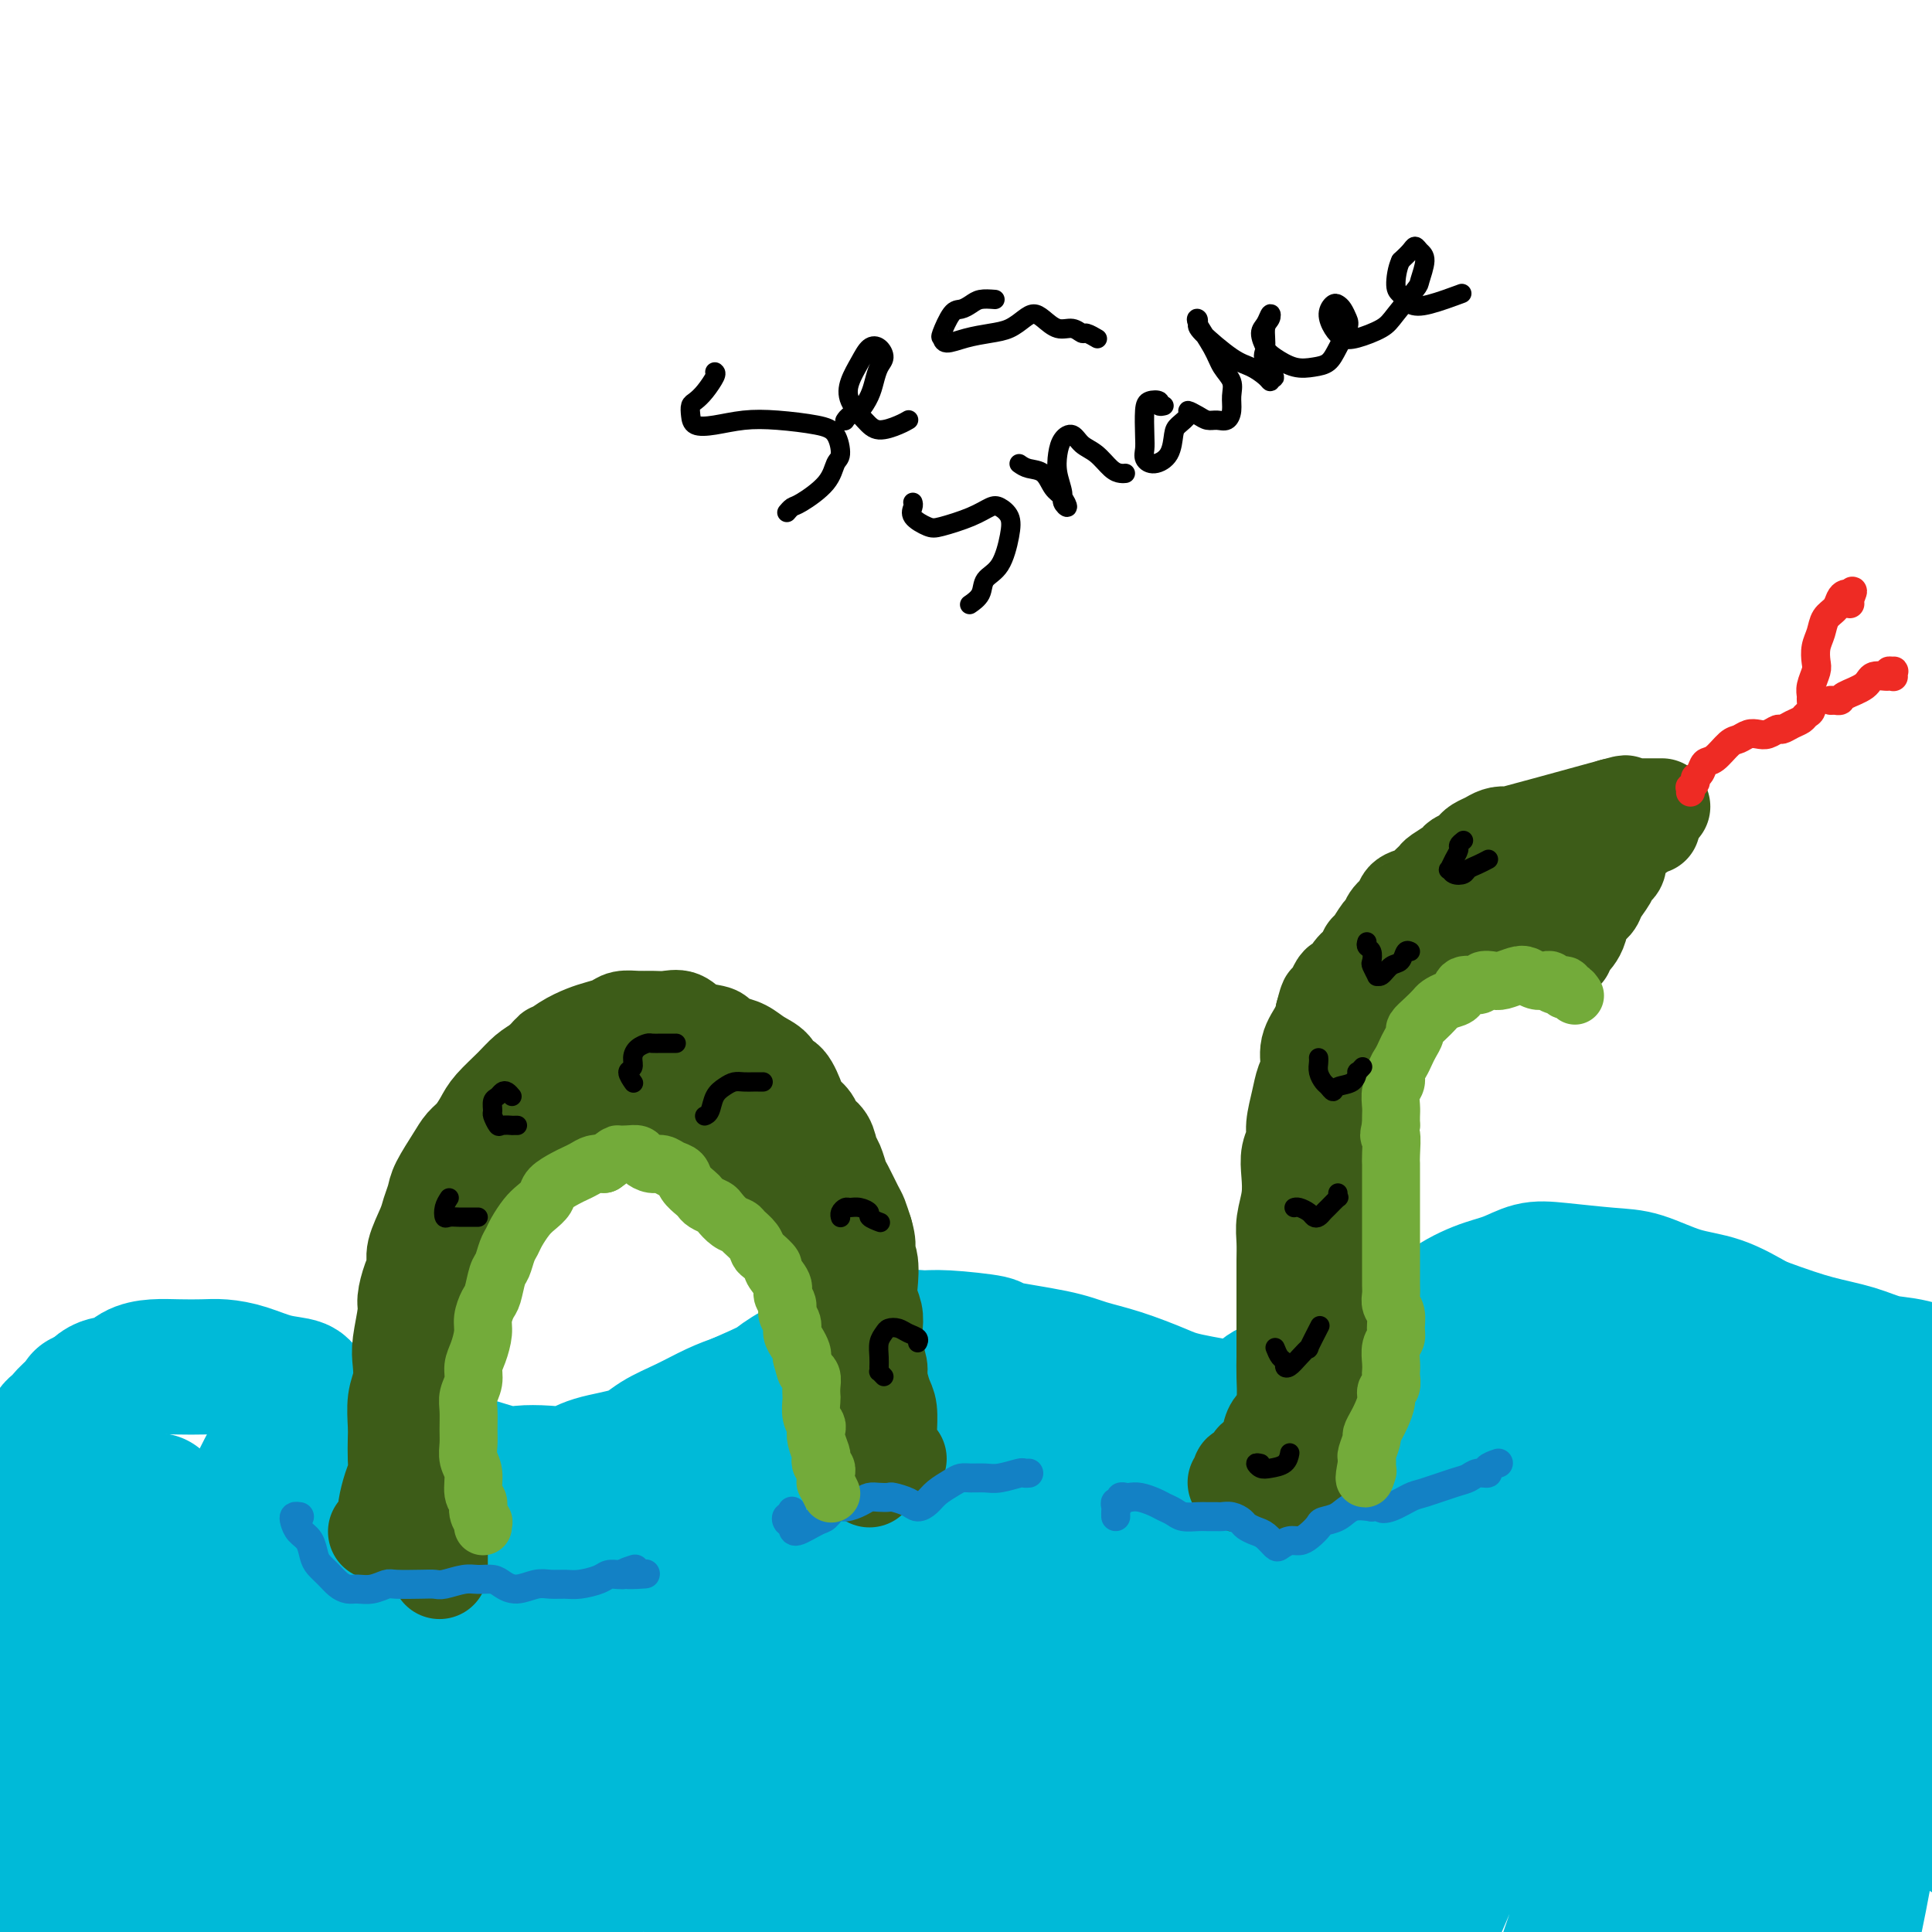 <svg viewBox='0 0 400 400' version='1.1' xmlns='http://www.w3.org/2000/svg' xmlns:xlink='http://www.w3.org/1999/xlink'><g fill='none' stroke='#00BAD8' stroke-width='28' stroke-linecap='round' stroke-linejoin='round'><path d='M11,297c-0.094,-0.326 -0.188,-0.652 0,-1c0.188,-0.348 0.657,-0.717 1,-1c0.343,-0.283 0.560,-0.481 1,-1c0.440,-0.519 1.103,-1.361 2,-2c0.897,-0.639 2.027,-1.075 3,-2c0.973,-0.925 1.788,-2.339 3,-3c1.212,-0.661 2.820,-0.569 4,-1c1.180,-0.431 1.931,-1.384 3,-2c1.069,-0.616 2.454,-0.895 4,-1c1.546,-0.105 3.251,-0.035 5,0c1.749,0.035 3.541,0.036 5,0c1.459,-0.036 2.586,-0.110 4,0c1.414,0.110 3.116,0.403 5,1c1.884,0.597 3.952,1.497 6,2c2.048,0.503 4.077,0.609 5,1c0.923,0.391 0.740,1.066 2,2c1.260,0.934 3.965,2.128 6,3c2.035,0.872 3.402,1.423 5,2c1.598,0.577 3.429,1.181 5,2c1.571,0.819 2.884,1.852 5,3c2.116,1.148 5.037,2.412 7,3c1.963,0.588 2.969,0.499 5,1c2.031,0.501 5.088,1.592 7,2c1.912,0.408 2.678,0.132 4,0c1.322,-0.132 3.198,-0.121 5,0c1.802,0.121 3.530,0.353 5,0c1.470,-0.353 2.682,-1.292 5,-2c2.318,-0.708 5.743,-1.187 8,-2c2.257,-0.813 3.347,-1.960 5,-3c1.653,-1.040 3.868,-1.972 6,-3c2.132,-1.028 4.181,-2.151 6,-3c1.819,-0.849 3.410,-1.425 5,-2'/><path d='M153,290c7.008,-3.071 7.028,-3.247 8,-4c0.972,-0.753 2.896,-2.082 5,-3c2.104,-0.918 4.388,-1.424 6,-2c1.612,-0.576 2.554,-1.223 5,-2c2.446,-0.777 6.397,-1.684 9,-2c2.603,-0.316 3.858,-0.040 5,0c1.142,0.040 2.172,-0.155 5,0c2.828,0.155 7.453,0.659 9,1c1.547,0.341 0.017,0.518 2,1c1.983,0.482 7.479,1.270 11,2c3.521,0.730 5.068,1.404 7,2c1.932,0.596 4.251,1.116 7,2c2.749,0.884 5.928,2.134 8,3c2.072,0.866 3.037,1.348 6,2c2.963,0.652 7.925,1.474 11,2c3.075,0.526 4.264,0.757 6,1c1.736,0.243 4.019,0.499 7,0c2.981,-0.499 6.661,-1.753 9,-3c2.339,-1.247 3.338,-2.488 5,-4c1.662,-1.512 3.987,-3.297 6,-5c2.013,-1.703 3.714,-3.325 5,-5c1.286,-1.675 2.159,-3.402 4,-5c1.841,-1.598 4.651,-3.066 7,-4c2.349,-0.934 4.235,-1.335 6,-2c1.765,-0.665 3.407,-1.594 5,-2c1.593,-0.406 3.137,-0.290 6,0c2.863,0.290 7.046,0.755 10,1c2.954,0.245 4.678,0.272 7,1c2.322,0.728 5.240,2.158 8,3c2.760,0.842 5.360,1.098 8,2c2.640,0.902 5.320,2.451 8,4'/><path d='M364,274c6.025,2.208 9.087,3.227 12,4c2.913,0.773 5.678,1.300 8,2c2.322,0.700 4.203,1.572 6,2c1.797,0.428 3.512,0.410 6,1c2.488,0.590 5.750,1.787 8,2c2.250,0.213 3.487,-0.559 5,-1c1.513,-0.441 3.301,-0.549 5,-1c1.699,-0.451 3.310,-1.243 5,-2c1.690,-0.757 3.461,-1.480 5,-2c1.539,-0.520 2.847,-0.837 4,-1c1.153,-0.163 2.151,-0.173 3,0c0.849,0.173 1.550,0.530 2,1c0.450,0.470 0.650,1.052 1,2c0.350,0.948 0.851,2.261 1,4c0.149,1.739 -0.053,3.904 0,6c0.053,2.096 0.360,4.125 0,7c-0.360,2.875 -1.387,6.597 -2,10c-0.613,3.403 -0.811,6.487 -2,12c-1.189,5.513 -3.370,13.454 -5,19c-1.630,5.546 -2.710,8.696 -4,12c-1.290,3.304 -2.791,6.762 -4,10c-1.209,3.238 -2.125,6.255 -3,9c-0.875,2.745 -1.708,5.219 -3,7c-1.292,1.781 -3.043,2.871 -4,3c-0.957,0.129 -1.119,-0.701 -2,-3c-0.881,-2.299 -2.481,-6.066 -4,-10c-1.519,-3.934 -2.957,-8.035 -4,-15c-1.043,-6.965 -1.692,-16.795 -2,-23c-0.308,-6.205 -0.275,-8.786 0,-11c0.275,-2.214 0.793,-4.061 1,-5c0.207,-0.939 0.104,-0.969 0,-1'/><path d='M397,312c-0.250,-4.347 -0.375,4.787 -1,12c-0.625,7.213 -1.751,12.505 -3,20c-1.249,7.495 -2.620,17.194 -4,26c-1.380,8.806 -2.769,16.718 -4,23c-1.231,6.282 -2.303,10.935 -3,14c-0.697,3.065 -1.020,4.542 -1,5c0.020,0.458 0.383,-0.105 1,-4c0.617,-3.895 1.490,-11.124 2,-15c0.510,-3.876 0.658,-4.401 1,-10c0.342,-5.599 0.877,-16.272 1,-25c0.123,-8.728 -0.168,-15.511 0,-26c0.168,-10.489 0.794,-24.684 1,-30c0.206,-5.316 -0.010,-1.754 0,-1c0.010,0.754 0.244,-1.300 -2,5c-2.244,6.300 -6.966,20.955 -10,30c-3.034,9.045 -4.381,12.480 -7,21c-2.619,8.520 -6.509,22.126 -9,30c-2.491,7.874 -3.582,10.015 -4,11c-0.418,0.985 -0.164,0.813 1,-1c1.164,-1.813 3.238,-5.268 5,-11c1.762,-5.732 3.214,-13.742 5,-22c1.786,-8.258 3.908,-16.765 5,-25c1.092,-8.235 1.154,-16.198 2,-25c0.846,-8.802 2.477,-18.444 3,-23c0.523,-4.556 -0.060,-4.028 -1,-3c-0.940,1.028 -2.237,2.555 -4,6c-1.763,3.445 -3.992,8.807 -8,19c-4.008,10.193 -9.796,25.217 -15,39c-5.204,13.783 -9.824,26.326 -13,34c-3.176,7.674 -4.907,10.478 -6,12c-1.093,1.522 -1.546,1.761 -2,2'/><path d='M327,400c-7.127,16.241 -0.943,0.843 2,-9c2.943,-9.843 2.645,-14.130 3,-20c0.355,-5.870 1.362,-13.323 3,-25c1.638,-11.677 3.906,-27.578 5,-37c1.094,-9.422 1.015,-12.365 1,-15c-0.015,-2.635 0.036,-4.962 -1,-4c-1.036,0.962 -3.159,5.213 -6,12c-2.841,6.787 -6.400,16.109 -10,26c-3.600,9.891 -7.242,20.352 -13,35c-5.758,14.648 -13.631,33.485 -18,43c-4.369,9.515 -5.234,9.710 -6,10c-0.766,0.290 -1.434,0.677 -1,-1c0.434,-1.677 1.968,-5.417 5,-13c3.032,-7.583 7.561,-19.008 10,-26c2.439,-6.992 2.788,-9.550 5,-16c2.212,-6.450 6.289,-16.791 12,-33c5.711,-16.209 13.058,-38.284 16,-48c2.942,-9.716 1.481,-7.071 1,-7c-0.481,0.071 0.019,-2.431 -4,4c-4.019,6.431 -12.558,21.796 -20,36c-7.442,14.204 -13.786,27.247 -20,40c-6.214,12.753 -12.297,25.217 -17,34c-4.703,8.783 -8.025,13.884 -10,17c-1.975,3.116 -2.604,4.248 -1,2c1.604,-2.248 5.441,-7.877 8,-13c2.559,-5.123 3.840,-9.740 11,-24c7.160,-14.260 20.197,-38.162 27,-53c6.803,-14.838 7.370,-20.610 8,-24c0.630,-3.390 1.323,-4.397 0,-3c-1.323,1.397 -4.661,5.199 -8,9'/><path d='M309,297c-3.161,3.905 -7.063,9.168 -16,23c-8.937,13.832 -22.910,36.234 -32,50c-9.090,13.766 -13.296,18.896 -17,23c-3.704,4.104 -6.904,7.183 -8,8c-1.096,0.817 -0.088,-0.629 2,-5c2.088,-4.371 5.255,-11.666 9,-19c3.745,-7.334 8.068,-14.706 15,-27c6.932,-12.294 16.472,-29.511 22,-40c5.528,-10.489 7.044,-14.251 9,-18c1.956,-3.749 4.350,-7.484 3,-7c-1.350,0.484 -6.446,5.188 -12,12c-5.554,6.812 -11.567,15.733 -19,27c-7.433,11.267 -16.285,24.881 -25,38c-8.715,13.119 -17.293,25.742 -24,35c-6.707,9.258 -11.544,15.152 -14,18c-2.456,2.848 -2.529,2.650 -1,-1c1.529,-3.650 4.662,-10.750 9,-19c4.338,-8.250 9.880,-17.648 15,-27c5.120,-9.352 9.818,-18.659 16,-31c6.182,-12.341 13.849,-27.718 18,-36c4.151,-8.282 4.785,-9.470 5,-11c0.215,-1.530 0.009,-3.402 -2,-2c-2.009,1.402 -5.821,6.080 -11,12c-5.179,5.920 -11.725,13.083 -23,29c-11.275,15.917 -27.278,40.587 -37,55c-9.722,14.413 -13.163,18.570 -16,22c-2.837,3.430 -5.070,6.135 -6,7c-0.930,0.865 -0.559,-0.108 4,-8c4.559,-7.892 13.304,-22.702 20,-35c6.696,-12.298 11.342,-22.085 16,-31c4.658,-8.915 9.329,-16.957 14,-25'/><path d='M223,314c10.274,-18.613 8.959,-15.645 9,-16c0.041,-0.355 1.436,-4.033 -1,-2c-2.436,2.033 -8.705,9.777 -11,13c-2.295,3.223 -0.617,1.925 -9,14c-8.383,12.075 -26.826,37.524 -38,54c-11.174,16.476 -15.079,23.980 -20,31c-4.921,7.020 -10.857,13.558 -13,15c-2.143,1.442 -0.492,-2.210 2,-8c2.492,-5.790 5.826,-13.718 11,-24c5.174,-10.282 12.190,-22.918 18,-34c5.810,-11.082 10.416,-20.612 16,-32c5.584,-11.388 12.148,-24.636 15,-31c2.852,-6.364 1.993,-5.846 0,-5c-1.993,0.846 -5.119,2.018 -9,5c-3.881,2.982 -8.518,7.774 -19,22c-10.482,14.226 -26.810,37.887 -37,53c-10.190,15.113 -14.240,21.678 -18,27c-3.760,5.322 -7.228,9.401 -9,11c-1.772,1.599 -1.848,0.717 -1,-1c0.848,-1.717 2.619,-4.270 8,-15c5.381,-10.730 14.372,-29.638 21,-43c6.628,-13.362 10.893,-21.177 15,-28c4.107,-6.823 8.057,-12.652 11,-17c2.943,-4.348 4.879,-7.214 4,-7c-0.879,0.214 -4.572,3.507 -9,9c-4.428,5.493 -9.591,13.186 -16,24c-6.409,10.814 -14.063,24.748 -21,37c-6.937,12.252 -13.158,22.820 -18,31c-4.842,8.180 -8.303,13.972 -10,17c-1.697,3.028 -1.628,3.294 0,0c1.628,-3.294 4.814,-10.147 8,-17'/><path d='M102,397c3.758,-7.183 9.153,-16.641 14,-26c4.847,-9.359 9.147,-18.619 15,-30c5.853,-11.381 13.258,-24.883 17,-32c3.742,-7.117 3.820,-7.849 3,-8c-0.820,-0.151 -2.537,0.279 -6,4c-3.463,3.721 -8.672,10.735 -14,19c-5.328,8.265 -10.773,17.783 -21,35c-10.227,17.217 -25.234,42.134 -34,56c-8.766,13.866 -11.290,16.682 -13,18c-1.710,1.318 -2.607,1.139 -3,0c-0.393,-1.139 -0.284,-3.237 4,-14c4.284,-10.763 12.742,-30.189 19,-44c6.258,-13.811 10.318,-22.005 14,-30c3.682,-7.995 6.988,-15.790 9,-20c2.012,-4.210 2.732,-4.833 3,-6c0.268,-1.167 0.086,-2.876 -4,3c-4.086,5.876 -12.074,19.339 -19,31c-6.926,11.661 -12.791,21.520 -18,30c-5.209,8.480 -9.764,15.580 -13,21c-3.236,5.420 -5.154,9.159 -6,9c-0.846,-0.159 -0.621,-4.214 1,-10c1.621,-5.786 4.637,-13.301 8,-22c3.363,-8.699 7.074,-18.581 11,-28c3.926,-9.419 8.068,-18.374 11,-25c2.932,-6.626 4.653,-10.923 5,-14c0.347,-3.077 -0.681,-4.936 -3,-3c-2.319,1.936 -5.928,7.665 -11,16c-5.072,8.335 -11.607,19.275 -18,30c-6.393,10.725 -12.644,21.234 -19,31c-6.356,9.766 -12.816,18.790 -16,22c-3.184,3.210 -3.092,0.605 -3,-2'/><path d='M15,408c-0.363,-1.303 0.231,-3.559 4,-14c3.769,-10.441 10.714,-29.067 14,-38c3.286,-8.933 2.913,-8.173 6,-15c3.087,-6.827 9.633,-21.240 14,-30c4.367,-8.760 6.553,-11.867 7,-13c0.447,-1.133 -0.846,-0.293 -2,1c-1.154,1.293 -2.168,3.038 -8,15c-5.832,11.962 -16.482,34.139 -24,50c-7.518,15.861 -11.903,25.405 -16,33c-4.097,7.595 -7.905,13.239 -10,16c-2.095,2.761 -2.476,2.638 -3,2c-0.524,-0.638 -1.189,-1.793 1,-9c2.189,-7.207 7.233,-20.468 11,-31c3.767,-10.532 6.258,-18.336 9,-26c2.742,-7.664 5.736,-15.187 8,-21c2.264,-5.813 3.798,-9.916 5,-13c1.202,-3.084 2.073,-5.149 1,-4c-1.073,1.149 -4.089,5.512 -7,11c-2.911,5.488 -5.715,12.101 -9,18c-3.285,5.899 -7.050,11.085 -10,15c-2.950,3.915 -5.084,6.559 -6,6c-0.916,-0.559 -0.613,-4.321 0,-8c0.613,-3.679 1.538,-7.276 3,-12c1.462,-4.724 3.463,-10.575 5,-16c1.537,-5.425 2.612,-10.424 4,-16c1.388,-5.576 3.091,-11.730 4,-15c0.909,-3.270 1.025,-3.658 1,-4c-0.025,-0.342 -0.192,-0.638 0,0c0.192,0.638 0.744,2.210 1,3c0.256,0.790 0.216,0.797 0,3c-0.216,2.203 -0.608,6.601 -1,11'/><path d='M17,307c-0.542,4.805 -1.898,8.316 -3,13c-1.102,4.684 -1.952,10.541 -3,16c-1.048,5.459 -2.296,10.521 -3,18c-0.704,7.479 -0.866,17.374 0,23c0.866,5.626 2.759,6.983 5,9c2.241,2.017 4.829,4.695 8,6c3.171,1.305 6.924,1.238 11,1c4.076,-0.238 8.476,-0.645 17,-3c8.524,-2.355 21.171,-6.657 30,-10c8.829,-3.343 13.841,-5.727 20,-9c6.159,-3.273 13.466,-7.436 21,-12c7.534,-4.564 15.293,-9.528 22,-14c6.707,-4.472 12.360,-8.453 22,-14c9.640,-5.547 23.268,-12.659 33,-17c9.732,-4.341 15.569,-5.910 22,-8c6.431,-2.090 13.458,-4.702 19,-7c5.542,-2.298 9.600,-4.284 16,-6c6.400,-1.716 15.142,-3.164 21,-4c5.858,-0.836 8.832,-1.061 12,-1c3.168,0.061 6.531,0.409 10,1c3.469,0.591 7.043,1.427 10,2c2.957,0.573 5.298,0.885 9,2c3.702,1.115 8.765,3.035 12,4c3.235,0.965 4.641,0.975 7,1c2.359,0.025 5.671,0.064 8,0c2.329,-0.064 3.674,-0.231 6,-1c2.326,-0.769 5.631,-2.140 8,-3c2.369,-0.860 3.800,-1.210 5,-2c1.200,-0.790 2.169,-2.020 3,-3c0.831,-0.980 1.523,-1.708 2,-2c0.477,-0.292 0.738,-0.146 1,0'/><path d='M368,287c3.680,-1.664 0.380,-0.324 -1,0c-1.380,0.324 -0.839,-0.369 -1,0c-0.161,0.369 -1.025,1.798 -2,3c-0.975,1.202 -2.060,2.176 -4,7c-1.940,4.824 -4.734,13.500 -7,21c-2.266,7.500 -4.004,13.826 -6,21c-1.996,7.174 -4.249,15.195 -6,22c-1.751,6.805 -2.998,12.393 -4,16c-1.002,3.607 -1.758,5.233 -2,5c-0.242,-0.233 0.029,-2.326 0,-6c-0.029,-3.674 -0.358,-8.929 0,-15c0.358,-6.071 1.402,-12.957 2,-19c0.598,-6.043 0.750,-11.244 2,-18c1.250,-6.756 3.599,-15.066 5,-20c1.401,-4.934 1.855,-6.493 2,-8c0.145,-1.507 -0.018,-2.962 0,-4c0.018,-1.038 0.218,-1.659 0,-2c-0.218,-0.341 -0.853,-0.403 -2,0c-1.147,0.403 -2.805,1.272 -4,2c-1.195,0.728 -1.929,1.315 -3,2c-1.071,0.685 -2.481,1.470 -4,2c-1.519,0.530 -3.146,0.807 -5,1c-1.854,0.193 -3.935,0.304 -6,1c-2.065,0.696 -4.114,1.979 -6,3c-1.886,1.021 -3.609,1.779 -6,3c-2.391,1.221 -5.451,2.903 -8,5c-2.549,2.097 -4.586,4.609 -9,8c-4.414,3.391 -11.204,7.662 -16,11c-4.796,3.338 -7.599,5.745 -11,8c-3.401,2.255 -7.400,4.359 -10,6c-2.600,1.641 -3.800,2.821 -5,4'/><path d='M251,346c-9.833,7.000 -4.917,3.500 0,0'/></g>
<g fill='none' stroke='#3D5C18' stroke-width='20' stroke-linecap='round' stroke-linejoin='round'><path d='M78,317c-0.083,0.089 -0.167,0.177 0,0c0.167,-0.177 0.583,-0.620 1,-1c0.417,-0.380 0.833,-0.696 1,-1c0.167,-0.304 0.083,-0.597 0,-1c-0.083,-0.403 -0.166,-0.916 0,-2c0.166,-1.084 0.581,-2.739 1,-4c0.419,-1.261 0.843,-2.129 1,-3c0.157,-0.871 0.046,-1.744 0,-3c-0.046,-1.256 -0.026,-2.895 0,-4c0.026,-1.105 0.058,-1.675 0,-3c-0.058,-1.325 -0.208,-3.405 0,-5c0.208,-1.595 0.773,-2.705 1,-4c0.227,-1.295 0.116,-2.776 0,-4c-0.116,-1.224 -0.237,-2.190 0,-4c0.237,-1.810 0.832,-4.464 1,-6c0.168,-1.536 -0.092,-1.955 0,-3c0.092,-1.045 0.535,-2.716 1,-4c0.465,-1.284 0.951,-2.182 1,-3c0.049,-0.818 -0.340,-1.557 0,-3c0.340,-1.443 1.407,-3.590 2,-5c0.593,-1.410 0.711,-2.083 1,-3c0.289,-0.917 0.749,-2.079 1,-3c0.251,-0.921 0.294,-1.601 1,-3c0.706,-1.399 2.074,-3.518 3,-5c0.926,-1.482 1.410,-2.329 2,-3c0.590,-0.671 1.288,-1.166 2,-2c0.712,-0.834 1.439,-2.005 2,-3c0.561,-0.995 0.954,-1.813 2,-3c1.046,-1.187 2.743,-2.743 4,-4c1.257,-1.257 2.073,-2.216 3,-3c0.927,-0.784 1.963,-1.392 3,-2'/><path d='M112,220c3.111,-3.455 1.887,-2.091 2,-2c0.113,0.091 1.562,-1.090 3,-2c1.438,-0.910 2.863,-1.550 4,-2c1.137,-0.450 1.984,-0.709 3,-1c1.016,-0.291 2.200,-0.613 3,-1c0.800,-0.387 1.215,-0.837 2,-1c0.785,-0.163 1.941,-0.037 3,0c1.059,0.037 2.021,-0.015 3,0c0.979,0.015 1.974,0.098 3,0c1.026,-0.098 2.084,-0.377 3,0c0.916,0.377 1.690,1.410 3,2c1.310,0.590 3.154,0.739 4,1c0.846,0.261 0.693,0.636 1,1c0.307,0.364 1.076,0.718 2,1c0.924,0.282 2.005,0.492 3,1c0.995,0.508 1.906,1.312 3,2c1.094,0.688 2.372,1.258 3,2c0.628,0.742 0.606,1.655 1,2c0.394,0.345 1.204,0.123 2,1c0.796,0.877 1.579,2.853 2,4c0.421,1.147 0.480,1.466 1,2c0.520,0.534 1.501,1.282 2,2c0.499,0.718 0.515,1.404 1,2c0.485,0.596 1.438,1.102 2,2c0.562,0.898 0.732,2.188 1,3c0.268,0.812 0.635,1.147 1,2c0.365,0.853 0.728,2.223 1,3c0.272,0.777 0.454,0.961 1,2c0.546,1.039 1.455,2.934 2,4c0.545,1.066 0.727,1.305 1,2c0.273,0.695 0.636,1.848 1,3'/><path d='M179,255c1.178,3.795 0.123,3.782 0,4c-0.123,0.218 0.685,0.665 1,2c0.315,1.335 0.136,3.556 0,5c-0.136,1.444 -0.229,2.110 0,3c0.229,0.890 0.778,2.004 1,3c0.222,0.996 0.115,1.874 0,3c-0.115,1.126 -0.237,2.502 0,4c0.237,1.498 0.834,3.120 1,4c0.166,0.880 -0.099,1.019 0,2c0.099,0.981 0.562,2.805 1,4c0.438,1.195 0.852,1.763 1,3c0.148,1.237 0.029,3.144 0,4c-0.029,0.856 0.031,0.660 0,1c-0.031,0.340 -0.153,1.215 0,2c0.153,0.785 0.580,1.481 1,2c0.420,0.519 0.834,0.863 1,1c0.166,0.137 0.083,0.069 0,0'/><path d='M256,307c-0.109,-0.064 -0.218,-0.129 0,0c0.218,0.129 0.764,0.451 1,0c0.236,-0.451 0.161,-1.676 0,-2c-0.161,-0.324 -0.408,0.254 0,0c0.408,-0.254 1.471,-1.340 2,-2c0.529,-0.660 0.523,-0.896 1,-1c0.477,-0.104 1.438,-0.077 2,-1c0.562,-0.923 0.725,-2.795 1,-4c0.275,-1.205 0.662,-1.744 1,-2c0.338,-0.256 0.626,-0.230 1,-1c0.374,-0.770 0.832,-2.335 1,-4c0.168,-1.665 0.045,-3.429 0,-5c-0.045,-1.571 -0.012,-2.948 0,-4c0.012,-1.052 0.003,-1.778 0,-3c-0.003,-1.222 -0.001,-2.938 0,-4c0.001,-1.062 -0.001,-1.469 0,-3c0.001,-1.531 0.004,-4.187 0,-6c-0.004,-1.813 -0.015,-2.785 0,-4c0.015,-1.215 0.055,-2.674 0,-4c-0.055,-1.326 -0.207,-2.519 0,-4c0.207,-1.481 0.773,-3.252 1,-5c0.227,-1.748 0.117,-3.475 0,-5c-0.117,-1.525 -0.239,-2.849 0,-4c0.239,-1.151 0.839,-2.131 1,-3c0.161,-0.869 -0.116,-1.628 0,-3c0.116,-1.372 0.626,-3.357 1,-5c0.374,-1.643 0.611,-2.943 1,-4c0.389,-1.057 0.929,-1.871 1,-3c0.071,-1.129 -0.327,-2.573 0,-4c0.327,-1.427 1.379,-2.836 2,-4c0.621,-1.164 0.810,-2.082 1,-3'/><path d='M274,210c1.198,-4.685 0.692,-1.898 1,-2c0.308,-0.102 1.431,-3.092 2,-4c0.569,-0.908 0.585,0.267 1,0c0.415,-0.267 1.228,-1.977 2,-3c0.772,-1.023 1.502,-1.358 2,-2c0.498,-0.642 0.762,-1.589 1,-2c0.238,-0.411 0.449,-0.284 1,-1c0.551,-0.716 1.441,-2.276 2,-3c0.559,-0.724 0.788,-0.614 1,-1c0.212,-0.386 0.409,-1.268 1,-2c0.591,-0.732 1.577,-1.313 2,-2c0.423,-0.687 0.282,-1.478 1,-2c0.718,-0.522 2.294,-0.773 3,-1c0.706,-0.227 0.541,-0.428 1,-1c0.459,-0.572 1.541,-1.515 2,-2c0.459,-0.485 0.294,-0.511 1,-1c0.706,-0.489 2.282,-1.440 3,-2c0.718,-0.560 0.577,-0.727 1,-1c0.423,-0.273 1.411,-0.651 2,-1c0.589,-0.349 0.778,-0.669 1,-1c0.222,-0.331 0.478,-0.673 1,-1c0.522,-0.327 1.311,-0.640 2,-1c0.689,-0.360 1.277,-0.767 2,-1c0.723,-0.233 1.579,-0.294 1,0c-0.579,0.294 -2.594,0.941 1,0c3.594,-0.941 12.797,-3.471 22,-6'/><path d='M334,167c4.488,-1.238 1.708,-0.332 1,0c-0.708,0.332 0.657,0.089 2,0c1.343,-0.089 2.665,-0.024 3,0c0.335,0.024 -0.318,0.006 0,0c0.318,-0.006 1.606,-0.002 2,0c0.394,0.002 -0.105,0.000 0,0c0.105,-0.000 0.813,-0.000 1,0c0.187,0.000 -0.146,0.000 0,0c0.146,-0.000 0.771,-0.000 1,0c0.229,0.000 0.062,0.000 0,0c-0.062,-0.000 -0.018,-0.000 0,0c0.018,0.000 0.009,0.000 0,0'/><path d='M342,171c-0.325,-0.122 -0.649,-0.244 -1,0c-0.351,0.244 -0.728,0.853 -1,1c-0.272,0.147 -0.439,-0.168 -1,0c-0.561,0.168 -1.516,0.819 -2,1c-0.484,0.181 -0.495,-0.106 -1,0c-0.505,0.106 -1.502,0.607 -2,1c-0.498,0.393 -0.497,0.679 -1,1c-0.503,0.321 -1.511,0.677 -2,1c-0.489,0.323 -0.461,0.611 -1,1c-0.539,0.389 -1.646,0.878 -2,1c-0.354,0.122 0.045,-0.122 0,0c-0.045,0.122 -0.533,0.611 -1,1c-0.467,0.389 -0.914,0.678 -1,1c-0.086,0.322 0.187,0.678 0,1c-0.187,0.322 -0.835,0.610 -1,1c-0.165,0.390 0.153,0.882 0,1c-0.153,0.118 -0.777,-0.137 -1,0c-0.223,0.137 -0.046,0.667 0,1c0.046,0.333 -0.039,0.470 0,1c0.039,0.530 0.203,1.451 0,2c-0.203,0.549 -0.773,0.724 -1,1c-0.227,0.276 -0.112,0.652 0,1c0.112,0.348 0.222,0.667 0,1c-0.222,0.333 -0.777,0.681 -1,1c-0.223,0.319 -0.115,0.610 0,1c0.115,0.390 0.237,0.878 0,1c-0.237,0.122 -0.833,-0.121 -1,0c-0.167,0.121 0.095,0.606 0,1c-0.095,0.394 -0.548,0.697 -1,1'/><path d='M320,195c-1.096,2.476 -0.335,0.667 0,0c0.335,-0.667 0.244,-0.193 0,0c-0.244,0.193 -0.642,0.104 -1,0c-0.358,-0.104 -0.677,-0.224 -1,0c-0.323,0.224 -0.650,0.792 -1,1c-0.350,0.208 -0.723,0.056 -1,0c-0.277,-0.056 -0.459,-0.016 -1,0c-0.541,0.016 -1.442,0.008 -2,0c-0.558,-0.008 -0.774,-0.016 -1,0c-0.226,0.016 -0.460,0.057 -1,0c-0.540,-0.057 -1.384,-0.211 -2,0c-0.616,0.211 -1.005,0.789 -1,1c0.005,0.211 0.405,0.057 0,0c-0.405,-0.057 -1.614,-0.016 -2,0c-0.386,0.016 0.050,0.008 0,0c-0.050,-0.008 -0.587,-0.017 -1,0c-0.413,0.017 -0.702,0.060 -1,0c-0.298,-0.060 -0.606,-0.221 -1,0c-0.394,0.221 -0.876,0.826 -1,1c-0.124,0.174 0.108,-0.081 0,0c-0.108,0.081 -0.558,0.499 -1,1c-0.442,0.501 -0.877,1.085 -1,1c-0.123,-0.085 0.064,-0.838 0,-1c-0.064,-0.162 -0.381,0.266 0,0c0.381,-0.266 1.458,-1.226 2,-2c0.542,-0.774 0.547,-1.362 1,-2c0.453,-0.638 1.353,-1.326 2,-2c0.647,-0.674 1.042,-1.336 2,-2c0.958,-0.664 2.479,-1.332 4,-2'/><path d='M311,189c2.134,-2.343 2.471,-3.201 3,-4c0.529,-0.799 1.252,-1.538 2,-2c0.748,-0.462 1.521,-0.646 2,-1c0.479,-0.354 0.664,-0.876 1,-1c0.336,-0.124 0.824,0.152 1,0c0.176,-0.152 0.041,-0.732 0,-1c-0.041,-0.268 0.011,-0.222 0,0c-0.011,0.222 -0.087,0.622 0,1c0.087,0.378 0.337,0.734 0,1c-0.337,0.266 -1.260,0.442 -2,1c-0.740,0.558 -1.295,1.498 -2,2c-0.705,0.502 -1.559,0.564 -2,1c-0.441,0.436 -0.469,1.245 -1,2c-0.531,0.755 -1.565,1.456 -2,2c-0.435,0.544 -0.272,0.930 0,1c0.272,0.070 0.653,-0.176 1,0c0.347,0.176 0.659,0.775 1,1c0.341,0.225 0.711,0.076 1,0c0.289,-0.076 0.496,-0.080 1,0c0.504,0.080 1.304,0.244 2,0c0.696,-0.244 1.290,-0.894 2,-1c0.710,-0.106 1.538,0.334 2,0c0.462,-0.334 0.557,-1.440 1,-2c0.443,-0.560 1.235,-0.574 2,-1c0.765,-0.426 1.504,-1.265 2,-2c0.496,-0.735 0.748,-1.368 1,-2'/><path d='M327,184c1.580,-1.731 2.531,-2.558 3,-3c0.469,-0.442 0.455,-0.501 1,-1c0.545,-0.499 1.649,-1.440 2,-2c0.351,-0.560 -0.049,-0.739 0,-1c0.049,-0.261 0.549,-0.605 1,-1c0.451,-0.395 0.854,-0.841 1,-1c0.146,-0.159 0.036,-0.030 0,0c-0.036,0.030 0.003,-0.040 0,0c-0.003,0.040 -0.046,0.188 0,1c0.046,0.812 0.182,2.287 0,3c-0.182,0.713 -0.682,0.665 -1,1c-0.318,0.335 -0.452,1.052 -1,2c-0.548,0.948 -1.509,2.128 -2,3c-0.491,0.872 -0.513,1.438 -1,2c-0.487,0.562 -1.441,1.120 -2,2c-0.559,0.880 -0.724,2.082 -1,3c-0.276,0.918 -0.661,1.551 -1,2c-0.339,0.449 -0.630,0.712 -1,1c-0.370,0.288 -0.817,0.599 -1,1c-0.183,0.401 -0.101,0.892 0,1c0.101,0.108 0.219,-0.169 0,0c-0.219,0.169 -0.777,0.782 -1,1c-0.223,0.218 -0.111,0.040 0,0c0.111,-0.040 0.222,0.057 0,0c-0.222,-0.057 -0.778,-0.267 -1,0c-0.222,0.267 -0.111,1.010 0,1c0.111,-0.010 0.222,-0.772 0,-1c-0.222,-0.228 -0.778,0.078 -1,0c-0.222,-0.078 -0.111,-0.539 0,-1'/><path d='M321,197c-2.363,3.448 -1.269,1.067 -1,0c0.269,-1.067 -0.285,-0.822 -1,-1c-0.715,-0.178 -1.591,-0.781 -2,-1c-0.409,-0.219 -0.351,-0.055 -1,0c-0.649,0.055 -2.005,-0.001 -3,0c-0.995,0.001 -1.628,0.057 -2,0c-0.372,-0.057 -0.484,-0.226 -1,0c-0.516,0.226 -1.438,0.848 -2,1c-0.562,0.152 -0.766,-0.167 -1,0c-0.234,0.167 -0.498,0.818 -1,1c-0.502,0.182 -1.241,-0.106 -2,0c-0.759,0.106 -1.536,0.607 -2,1c-0.464,0.393 -0.614,0.679 -1,1c-0.386,0.321 -1.007,0.678 -2,1c-0.993,0.322 -2.358,0.609 -3,1c-0.642,0.391 -0.562,0.886 -1,1c-0.438,0.114 -1.394,-0.153 -2,0c-0.606,0.153 -0.862,0.725 -1,1c-0.138,0.275 -0.159,0.251 -1,1c-0.841,0.749 -2.501,2.270 -3,3c-0.499,0.730 0.165,0.671 0,1c-0.165,0.329 -1.158,1.048 -2,2c-0.842,0.952 -1.534,2.137 -2,3c-0.466,0.863 -0.706,1.403 -1,2c-0.294,0.597 -0.643,1.252 -1,2c-0.357,0.748 -0.723,1.590 -1,2c-0.277,0.410 -0.467,0.389 -1,1c-0.533,0.611 -1.411,1.855 -2,3c-0.589,1.145 -0.889,2.193 -1,3c-0.111,0.807 -0.032,1.373 0,2c0.032,0.627 0.016,1.313 0,2'/><path d='M277,230c-0.381,1.384 -0.834,1.343 -1,2c-0.166,0.657 -0.044,2.010 0,3c0.044,0.990 0.012,1.616 0,2c-0.012,0.384 -0.003,0.526 0,1c0.003,0.474 0.001,1.282 0,2c-0.001,0.718 -0.000,1.347 0,2c0.000,0.653 0.000,1.330 0,2c-0.000,0.670 0.000,1.334 0,2c-0.000,0.666 -0.000,1.333 0,2c0.000,0.667 0.000,1.334 0,2c-0.000,0.666 -0.001,1.332 0,2c0.001,0.668 0.004,1.337 0,2c-0.004,0.663 -0.015,1.319 0,2c0.015,0.681 0.057,1.386 0,2c-0.057,0.614 -0.211,1.137 0,2c0.211,0.863 0.789,2.065 1,3c0.211,0.935 0.057,1.602 0,2c-0.057,0.398 -0.015,0.525 0,1c0.015,0.475 0.004,1.297 0,2c-0.004,0.703 -0.001,1.286 0,2c0.001,0.714 0.000,1.560 0,2c-0.000,0.440 -0.000,0.475 0,1c0.000,0.525 0.000,1.540 0,2c-0.000,0.460 -0.000,0.364 0,1c0.000,0.636 0.000,2.005 0,3c-0.000,0.995 -0.000,1.618 0,2c0.000,0.382 0.000,0.525 0,1c-0.000,0.475 -0.000,1.282 0,2c0.000,0.718 0.000,1.347 0,2c-0.000,0.653 -0.000,1.329 0,2c0.000,0.671 0.000,1.335 0,2'/><path d='M277,290c0.045,9.412 0.156,2.941 0,1c-0.156,-1.941 -0.581,0.649 -1,2c-0.419,1.351 -0.833,1.464 -1,2c-0.167,0.536 -0.086,1.495 0,2c0.086,0.505 0.177,0.554 0,1c-0.177,0.446 -0.624,1.288 -1,2c-0.376,0.712 -0.683,1.293 -1,2c-0.317,0.707 -0.645,1.538 -1,2c-0.355,0.462 -0.736,0.555 -1,1c-0.264,0.445 -0.411,1.243 -1,2c-0.589,0.757 -1.620,1.473 -2,2c-0.380,0.527 -0.109,0.865 0,1c0.109,0.135 0.054,0.068 0,0'/><path d='M180,306c0.008,0.208 0.016,0.415 0,0c-0.016,-0.415 -0.057,-1.454 0,-2c0.057,-0.546 0.212,-0.600 0,-1c-0.212,-0.400 -0.792,-1.144 -1,-2c-0.208,-0.856 -0.046,-1.822 0,-3c0.046,-1.178 -0.024,-2.567 0,-4c0.024,-1.433 0.143,-2.911 0,-4c-0.143,-1.089 -0.549,-1.789 -1,-3c-0.451,-1.211 -0.946,-2.932 -1,-4c-0.054,-1.068 0.335,-1.483 0,-3c-0.335,-1.517 -1.392,-4.134 -2,-6c-0.608,-1.866 -0.767,-2.979 -1,-4c-0.233,-1.021 -0.538,-1.949 -1,-3c-0.462,-1.051 -1.079,-2.225 -2,-3c-0.921,-0.775 -2.146,-1.151 -3,-2c-0.854,-0.849 -1.336,-2.169 -2,-3c-0.664,-0.831 -1.511,-1.171 -2,-2c-0.489,-0.829 -0.621,-2.147 -1,-3c-0.379,-0.853 -1.004,-1.240 -2,-2c-0.996,-0.760 -2.363,-1.893 -3,-3c-0.637,-1.107 -0.544,-2.188 -1,-3c-0.456,-0.812 -1.460,-1.355 -2,-2c-0.540,-0.645 -0.617,-1.391 -1,-2c-0.383,-0.609 -1.073,-1.079 -2,-2c-0.927,-0.921 -2.090,-2.292 -3,-3c-0.910,-0.708 -1.566,-0.753 -2,-1c-0.434,-0.247 -0.647,-0.696 -1,-1c-0.353,-0.304 -0.847,-0.463 -2,-1c-1.153,-0.537 -2.964,-1.452 -4,-2c-1.036,-0.548 -1.296,-0.728 -2,-1c-0.704,-0.272 -1.852,-0.636 -3,-1'/><path d='M135,230c-2.543,-1.083 -1.902,-0.290 -2,0c-0.098,0.290 -0.935,0.076 -2,0c-1.065,-0.076 -2.358,-0.014 -3,0c-0.642,0.014 -0.633,-0.022 -1,0c-0.367,0.022 -1.110,0.100 -2,0c-0.890,-0.100 -1.925,-0.378 -3,0c-1.075,0.378 -2.189,1.413 -3,2c-0.811,0.587 -1.319,0.724 -2,1c-0.681,0.276 -1.534,0.689 -2,1c-0.466,0.311 -0.545,0.521 -1,1c-0.455,0.479 -1.287,1.229 -2,2c-0.713,0.771 -1.307,1.565 -2,2c-0.693,0.435 -1.485,0.511 -2,1c-0.515,0.489 -0.754,1.390 -1,2c-0.246,0.610 -0.499,0.930 -1,2c-0.501,1.070 -1.251,2.890 -2,4c-0.749,1.110 -1.496,1.512 -2,2c-0.504,0.488 -0.765,1.064 -1,2c-0.235,0.936 -0.444,2.232 -1,3c-0.556,0.768 -1.458,1.010 -2,2c-0.542,0.990 -0.723,2.730 -1,4c-0.277,1.270 -0.648,2.072 -1,3c-0.352,0.928 -0.683,1.982 -1,3c-0.317,1.018 -0.621,2.001 -1,3c-0.379,0.999 -0.834,2.013 -1,3c-0.166,0.987 -0.044,1.948 0,3c0.044,1.052 0.009,2.196 0,3c-0.009,0.804 0.008,1.267 0,2c-0.008,0.733 -0.041,1.736 0,3c0.041,1.264 0.154,2.790 0,4c-0.154,1.210 -0.577,2.105 -1,3'/><path d='M92,291c-0.154,3.032 -0.040,1.614 0,2c0.040,0.386 0.007,2.578 0,4c-0.007,1.422 0.012,2.073 0,3c-0.012,0.927 -0.056,2.129 0,3c0.056,0.871 0.211,1.412 0,2c-0.211,0.588 -0.789,1.224 -1,2c-0.211,0.776 -0.057,1.693 0,3c0.057,1.307 0.015,3.003 0,4c-0.015,0.997 -0.004,1.294 0,2c0.004,0.706 0.001,1.822 0,3c-0.001,1.178 -0.000,2.419 0,3c0.000,0.581 0.000,0.503 0,1c-0.000,0.497 -0.000,1.571 0,2c0.000,0.429 0.000,0.215 0,0'/></g>
<g fill='none' stroke='#1381C5' stroke-width='6' stroke-linecap='round' stroke-linejoin='round'><path d='M231,314c-0.009,-0.342 -0.017,-0.684 0,-1c0.017,-0.316 0.060,-0.607 0,-1c-0.060,-0.393 -0.224,-0.890 0,-1c0.224,-0.110 0.835,0.166 1,0c0.165,-0.166 -0.118,-0.774 0,-1c0.118,-0.226 0.636,-0.072 1,0c0.364,0.072 0.573,0.060 1,0c0.427,-0.060 1.072,-0.170 2,0c0.928,0.170 2.139,0.620 3,1c0.861,0.380 1.371,0.690 2,1c0.629,0.310 1.377,0.619 2,1c0.623,0.381 1.122,0.834 2,1c0.878,0.166 2.136,0.044 3,0c0.864,-0.044 1.335,-0.009 2,0c0.665,0.009 1.525,-0.009 2,0c0.475,0.009 0.564,0.044 1,0c0.436,-0.044 1.219,-0.168 2,0c0.781,0.168 1.561,0.627 2,1c0.439,0.373 0.536,0.661 1,1c0.464,0.339 1.293,0.728 2,1c0.707,0.272 1.292,0.427 2,1c0.708,0.573 1.540,1.563 2,2c0.460,0.437 0.547,0.321 1,0c0.453,-0.321 1.271,-0.846 2,-1c0.729,-0.154 1.367,0.062 2,0c0.633,-0.062 1.260,-0.402 2,-1c0.740,-0.598 1.593,-1.453 2,-2c0.407,-0.547 0.367,-0.786 1,-1c0.633,-0.214 1.940,-0.404 3,-1c1.060,-0.596 1.874,-1.599 3,-2c1.126,-0.401 2.563,-0.201 4,0'/><path d='M284,312c3.484,-1.268 2.193,-0.438 2,0c-0.193,0.438 0.711,0.482 2,0c1.289,-0.482 2.964,-1.492 4,-2c1.036,-0.508 1.435,-0.514 3,-1c1.565,-0.486 4.298,-1.454 6,-2c1.702,-0.546 2.372,-0.672 3,-1c0.628,-0.328 1.212,-0.859 2,-1c0.788,-0.141 1.778,0.106 2,0c0.222,-0.106 -0.325,-0.567 0,-1c0.325,-0.433 1.521,-0.838 2,-1c0.479,-0.162 0.239,-0.081 0,0'/><path d='M164,313c-0.028,-0.120 -0.056,-0.240 0,0c0.056,0.240 0.197,0.841 0,1c-0.197,0.159 -0.733,-0.122 -1,0c-0.267,0.122 -0.266,0.648 0,1c0.266,0.352 0.795,0.532 1,1c0.205,0.468 0.084,1.226 1,1c0.916,-0.226 2.868,-1.436 4,-2c1.132,-0.564 1.444,-0.480 2,-1c0.556,-0.520 1.356,-1.642 2,-2c0.644,-0.358 1.132,0.048 2,0c0.868,-0.048 2.114,-0.549 3,-1c0.886,-0.451 1.410,-0.850 2,-1c0.590,-0.150 1.246,-0.050 2,0c0.754,0.050 1.606,0.050 2,0c0.394,-0.050 0.331,-0.149 1,0c0.669,0.149 2.070,0.545 3,1c0.930,0.455 1.390,0.969 2,1c0.610,0.031 1.370,-0.423 2,-1c0.630,-0.577 1.131,-1.279 2,-2c0.869,-0.721 2.107,-1.460 3,-2c0.893,-0.540 1.441,-0.881 2,-1c0.559,-0.119 1.130,-0.018 2,0c0.870,0.018 2.041,-0.048 3,0c0.959,0.048 1.707,0.209 3,0c1.293,-0.209 3.130,-0.788 4,-1c0.870,-0.212 0.773,-0.057 1,0c0.227,0.057 0.779,0.016 1,0c0.221,-0.016 0.110,-0.008 0,0'/><path d='M62,314c-0.407,-0.063 -0.813,-0.126 -1,0c-0.187,0.126 -0.153,0.442 0,1c0.153,0.558 0.425,1.356 1,2c0.575,0.644 1.452,1.132 2,2c0.548,0.868 0.766,2.117 1,3c0.234,0.883 0.485,1.399 1,2c0.515,0.601 1.295,1.286 2,2c0.705,0.714 1.334,1.455 2,2c0.666,0.545 1.369,0.892 2,1c0.631,0.108 1.190,-0.024 2,0c0.810,0.024 1.870,0.202 3,0c1.130,-0.202 2.331,-0.785 3,-1c0.669,-0.215 0.805,-0.061 2,0c1.195,0.061 3.450,0.031 5,0c1.550,-0.031 2.397,-0.061 3,0c0.603,0.061 0.962,0.215 2,0c1.038,-0.215 2.755,-0.799 4,-1c1.245,-0.201 2.017,-0.019 3,0c0.983,0.019 2.177,-0.124 3,0c0.823,0.124 1.273,0.516 2,1c0.727,0.484 1.729,1.059 3,1c1.271,-0.059 2.809,-0.750 4,-1c1.191,-0.250 2.034,-0.057 3,0c0.966,0.057 2.055,-0.023 3,0c0.945,0.023 1.745,0.150 3,0c1.255,-0.150 2.965,-0.576 4,-1c1.035,-0.424 1.394,-0.845 2,-1c0.606,-0.155 1.459,-0.044 2,0c0.541,0.044 0.771,0.022 1,0'/><path d='M129,326c8.679,-0.405 2.875,0.083 1,0c-1.875,-0.083 0.179,-0.738 1,-1c0.821,-0.262 0.411,-0.131 0,0'/></g>
<g fill='none' stroke='#EE2B24' stroke-width='6' stroke-linecap='round' stroke-linejoin='round'><path d='M350,164c0.032,-0.446 0.064,-0.892 0,-1c-0.064,-0.108 -0.225,0.121 0,0c0.225,-0.121 0.836,-0.594 1,-1c0.164,-0.406 -0.118,-0.746 0,-1c0.118,-0.254 0.636,-0.421 1,-1c0.364,-0.579 0.573,-1.570 1,-2c0.427,-0.430 1.073,-0.297 2,-1c0.927,-0.703 2.135,-2.240 3,-3c0.865,-0.760 1.388,-0.744 2,-1c0.612,-0.256 1.315,-0.786 2,-1c0.685,-0.214 1.352,-0.113 2,0c0.648,0.113 1.277,0.238 2,0c0.723,-0.238 1.541,-0.837 2,-1c0.459,-0.163 0.557,0.112 1,0c0.443,-0.112 1.229,-0.611 2,-1c0.771,-0.389 1.527,-0.667 2,-1c0.473,-0.333 0.662,-0.721 1,-1c0.338,-0.279 0.826,-0.449 1,-1c0.174,-0.551 0.033,-1.484 0,-2c-0.033,-0.516 0.043,-0.617 0,-1c-0.043,-0.383 -0.204,-1.050 0,-2c0.204,-0.950 0.775,-2.184 1,-3c0.225,-0.816 0.106,-1.216 0,-2c-0.106,-0.784 -0.197,-1.954 0,-3c0.197,-1.046 0.683,-1.969 1,-3c0.317,-1.031 0.467,-2.171 1,-3c0.533,-0.829 1.449,-1.346 2,-2c0.551,-0.654 0.735,-1.443 1,-2c0.265,-0.557 0.610,-0.881 1,-1c0.390,-0.119 0.826,-0.034 1,0c0.174,0.034 0.087,0.017 0,0'/><path d='M383,123c1.083,-1.536 0.292,0.125 0,1c-0.292,0.875 -0.083,0.964 0,1c0.083,0.036 0.042,0.018 0,0'/><path d='M379,145c0.453,0.005 0.906,0.010 1,0c0.094,-0.010 -0.170,-0.035 0,0c0.170,0.035 0.775,0.130 1,0c0.225,-0.130 0.070,-0.483 1,-1c0.930,-0.517 2.947,-1.196 4,-2c1.053,-0.804 1.144,-1.733 2,-2c0.856,-0.267 2.478,0.128 3,0c0.522,-0.128 -0.056,-0.781 0,-1c0.056,-0.219 0.747,-0.006 1,0c0.253,0.006 0.068,-0.194 0,0c-0.068,0.194 -0.018,0.783 0,1c0.018,0.217 0.005,0.062 0,0c-0.005,-0.062 -0.003,-0.031 0,0'/></g>
<g fill='none' stroke='#73AB3A' stroke-width='12' stroke-linecap='round' stroke-linejoin='round'><path d='M326,206c0.079,0.122 0.158,0.244 0,0c-0.158,-0.244 -0.553,-0.854 -1,-1c-0.447,-0.146 -0.945,0.171 -1,0c-0.055,-0.171 0.333,-0.829 0,-1c-0.333,-0.171 -1.388,0.147 -2,0c-0.612,-0.147 -0.782,-0.758 -1,-1c-0.218,-0.242 -0.485,-0.114 -1,0c-0.515,0.114 -1.278,0.213 -2,0c-0.722,-0.213 -1.402,-0.738 -2,-1c-0.598,-0.262 -1.114,-0.262 -2,0c-0.886,0.262 -2.143,0.786 -3,1c-0.857,0.214 -1.314,0.117 -2,0c-0.686,-0.117 -1.601,-0.253 -2,0c-0.399,0.253 -0.282,0.894 -1,1c-0.718,0.106 -2.272,-0.323 -3,0c-0.728,0.323 -0.631,1.399 -1,2c-0.369,0.601 -1.203,0.728 -2,1c-0.797,0.272 -1.558,0.688 -2,1c-0.442,0.312 -0.566,0.520 -1,1c-0.434,0.480 -1.177,1.231 -2,2c-0.823,0.769 -1.726,1.557 -2,2c-0.274,0.443 0.080,0.541 0,1c-0.080,0.459 -0.595,1.278 -1,2c-0.405,0.722 -0.701,1.347 -1,2c-0.299,0.653 -0.602,1.333 -1,2c-0.398,0.667 -0.891,1.319 -1,2c-0.109,0.681 0.167,1.390 0,2c-0.167,0.610 -0.777,1.122 -1,2c-0.223,0.878 -0.060,2.121 0,3c0.060,0.879 0.017,1.394 0,2c-0.017,0.606 -0.009,1.303 0,2'/><path d='M288,233c-0.774,3.331 -0.207,1.657 0,2c0.207,0.343 0.056,2.703 0,4c-0.056,1.297 -0.015,1.531 0,2c0.015,0.469 0.004,1.174 0,2c-0.004,0.826 -0.001,1.772 0,3c0.001,1.228 0.000,2.737 0,4c-0.000,1.263 -0.000,2.281 0,3c0.000,0.719 -0.000,1.141 0,2c0.000,0.859 0.000,2.155 0,3c-0.000,0.845 -0.001,1.238 0,2c0.001,0.762 0.004,1.894 0,3c-0.004,1.106 -0.015,2.187 0,3c0.015,0.813 0.058,1.359 0,2c-0.058,0.641 -0.215,1.378 0,2c0.215,0.622 0.804,1.129 1,2c0.196,0.871 0.000,2.107 0,3c-0.000,0.893 0.196,1.442 0,2c-0.196,0.558 -0.783,1.123 -1,2c-0.217,0.877 -0.062,2.066 0,3c0.062,0.934 0.032,1.614 0,2c-0.032,0.386 -0.064,0.477 0,1c0.064,0.523 0.225,1.476 0,2c-0.225,0.524 -0.835,0.617 -1,1c-0.165,0.383 0.114,1.056 0,2c-0.114,0.944 -0.623,2.158 -1,3c-0.377,0.842 -0.623,1.311 -1,2c-0.377,0.689 -0.886,1.599 -1,2c-0.114,0.401 0.165,0.293 0,1c-0.165,0.707 -0.775,2.229 -1,3c-0.225,0.771 -0.064,0.792 0,1c0.064,0.208 0.032,0.604 0,1'/><path d='M283,303c-0.933,4.800 -0.267,2.800 0,2c0.267,-0.800 0.133,-0.400 0,0'/><path d='M100,316c-0.033,-0.469 -0.065,-0.939 0,-1c0.065,-0.061 0.229,0.286 0,0c-0.229,-0.286 -0.850,-1.206 -1,-2c-0.150,-0.794 0.170,-1.462 0,-2c-0.170,-0.538 -0.830,-0.947 -1,-2c-0.170,-1.053 0.151,-2.750 0,-4c-0.151,-1.250 -0.774,-2.053 -1,-3c-0.226,-0.947 -0.057,-2.038 0,-3c0.057,-0.962 0.000,-1.794 0,-3c-0.000,-1.206 0.055,-2.786 0,-4c-0.055,-1.214 -0.221,-2.061 0,-3c0.221,-0.939 0.829,-1.969 1,-3c0.171,-1.031 -0.095,-2.062 0,-3c0.095,-0.938 0.550,-1.782 1,-3c0.450,-1.218 0.894,-2.809 1,-4c0.106,-1.191 -0.126,-1.980 0,-3c0.126,-1.020 0.611,-2.269 1,-3c0.389,-0.731 0.682,-0.945 1,-2c0.318,-1.055 0.662,-2.953 1,-4c0.338,-1.047 0.671,-1.243 1,-2c0.329,-0.757 0.654,-2.076 1,-3c0.346,-0.924 0.713,-1.455 1,-2c0.287,-0.545 0.495,-1.104 1,-2c0.505,-0.896 1.308,-2.128 2,-3c0.692,-0.872 1.274,-1.386 2,-2c0.726,-0.614 1.598,-1.330 2,-2c0.402,-0.670 0.334,-1.293 1,-2c0.666,-0.707 2.065,-1.496 3,-2c0.935,-0.504 1.405,-0.723 2,-1c0.595,-0.277 1.314,-0.613 2,-1c0.686,-0.387 1.339,-0.825 2,-1c0.661,-0.175 1.331,-0.088 2,0'/><path d='M125,241c3.063,-2.158 2.722,-2.052 3,-2c0.278,0.052 1.177,0.052 2,0c0.823,-0.052 1.571,-0.154 2,0c0.429,0.154 0.539,0.565 1,1c0.461,0.435 1.274,0.893 2,1c0.726,0.107 1.364,-0.136 2,0c0.636,0.136 1.270,0.652 2,1c0.730,0.348 1.557,0.527 2,1c0.443,0.473 0.504,1.240 1,2c0.496,0.760 1.428,1.512 2,2c0.572,0.488 0.786,0.712 1,1c0.214,0.288 0.428,0.641 1,1c0.572,0.359 1.500,0.725 2,1c0.500,0.275 0.571,0.457 1,1c0.429,0.543 1.214,1.445 2,2c0.786,0.555 1.571,0.763 2,1c0.429,0.237 0.501,0.501 1,1c0.499,0.499 1.424,1.231 2,2c0.576,0.769 0.803,1.575 1,2c0.197,0.425 0.363,0.470 1,1c0.637,0.530 1.744,1.545 2,2c0.256,0.455 -0.339,0.348 0,1c0.339,0.652 1.611,2.061 2,3c0.389,0.939 -0.107,1.406 0,2c0.107,0.594 0.816,1.314 1,2c0.184,0.686 -0.157,1.339 0,2c0.157,0.661 0.813,1.329 1,2c0.187,0.671 -0.094,1.345 0,2c0.094,0.655 0.564,1.292 1,2c0.436,0.708 0.839,1.488 1,2c0.161,0.512 0.081,0.756 0,1'/><path d='M166,281c0.785,2.964 0.746,2.872 1,3c0.254,0.128 0.799,0.474 1,1c0.201,0.526 0.058,1.230 0,2c-0.058,0.770 -0.029,1.606 0,2c0.029,0.394 0.059,0.345 0,1c-0.059,0.655 -0.208,2.014 0,3c0.208,0.986 0.774,1.598 1,2c0.226,0.402 0.112,0.594 0,1c-0.112,0.406 -0.222,1.026 0,2c0.222,0.974 0.778,2.303 1,3c0.222,0.697 0.112,0.764 0,1c-0.112,0.236 -0.226,0.642 0,1c0.226,0.358 0.792,0.668 1,1c0.208,0.332 0.060,0.685 0,1c-0.060,0.315 -0.030,0.593 0,1c0.030,0.407 0.060,0.944 0,1c-0.060,0.056 -0.208,-0.370 0,0c0.208,0.370 0.774,1.534 1,2c0.226,0.466 0.113,0.233 0,0'/></g>
<g fill='none' stroke='#000000' stroke-width='4' stroke-linecap='round' stroke-linejoin='round'><path d='M303,174c-0.445,0.353 -0.890,0.707 -1,1c-0.110,0.293 0.116,0.527 0,1c-0.116,0.473 -0.574,1.185 -1,2c-0.426,0.815 -0.819,1.732 -1,2c-0.181,0.268 -0.148,-0.113 0,0c0.148,0.113 0.411,0.720 1,1c0.589,0.280 1.503,0.232 2,0c0.497,-0.232 0.576,-0.650 1,-1c0.424,-0.350 1.191,-0.633 2,-1c0.809,-0.367 1.660,-0.819 2,-1c0.340,-0.181 0.170,-0.090 0,0'/><path d='M283,195c-0.111,0.366 -0.222,0.733 0,1c0.222,0.267 0.777,0.435 1,1c0.223,0.565 0.115,1.526 0,2c-0.115,0.474 -0.235,0.460 0,1c0.235,0.540 0.826,1.635 1,2c0.174,0.365 -0.070,-0.001 0,0c0.070,0.001 0.453,0.368 1,0c0.547,-0.368 1.257,-1.472 2,-2c0.743,-0.528 1.519,-0.482 2,-1c0.481,-0.518 0.668,-1.601 1,-2c0.332,-0.399 0.809,-0.114 1,0c0.191,0.114 0.095,0.057 0,0'/><path d='M273,219c0.024,0.251 0.048,0.503 0,1c-0.048,0.497 -0.170,1.240 0,2c0.170,0.760 0.630,1.537 1,2c0.370,0.463 0.649,0.614 1,1c0.351,0.386 0.772,1.008 1,1c0.228,-0.008 0.261,-0.647 1,-1c0.739,-0.353 2.184,-0.421 3,-1c0.816,-0.579 1.002,-1.671 1,-2c-0.002,-0.329 -0.193,0.104 0,0c0.193,-0.104 0.769,-0.744 1,-1c0.231,-0.256 0.115,-0.128 0,0'/><path d='M268,250c-0.059,0.023 -0.118,0.045 0,0c0.118,-0.045 0.413,-0.159 1,0c0.587,0.159 1.465,0.591 2,1c0.535,0.409 0.725,0.795 1,1c0.275,0.205 0.634,0.228 1,0c0.366,-0.228 0.739,-0.706 1,-1c0.261,-0.294 0.410,-0.405 1,-1c0.590,-0.595 1.622,-1.675 2,-2c0.378,-0.325 0.102,0.105 0,0c-0.102,-0.105 -0.029,-0.744 0,-1c0.029,-0.256 0.015,-0.128 0,0'/><path d='M264,279c0.304,0.759 0.609,1.519 1,2c0.391,0.481 0.869,0.684 1,1c0.131,0.316 -0.086,0.744 0,1c0.086,0.256 0.475,0.341 1,0c0.525,-0.341 1.185,-1.108 2,-2c0.815,-0.892 1.786,-1.909 2,-2c0.214,-0.091 -0.327,0.745 0,0c0.327,-0.745 1.522,-3.070 2,-4c0.478,-0.930 0.239,-0.465 0,0'/><path d='M261,303c-0.497,-0.109 -0.995,-0.219 -1,0c-0.005,0.219 0.482,0.766 1,1c0.518,0.234 1.067,0.156 2,0c0.933,-0.156 2.251,-0.388 3,-1c0.749,-0.612 0.928,-1.603 1,-2c0.072,-0.397 0.036,-0.198 0,0'/><path d='M183,285c-0.423,-0.442 -0.846,-0.884 -1,-1c-0.154,-0.116 -0.038,0.096 0,0c0.038,-0.096 -0.002,-0.498 0,-1c0.002,-0.502 0.045,-1.102 0,-2c-0.045,-0.898 -0.178,-2.094 0,-3c0.178,-0.906 0.668,-1.522 1,-2c0.332,-0.478 0.506,-0.818 1,-1c0.494,-0.182 1.309,-0.206 2,0c0.691,0.206 1.257,0.643 2,1c0.743,0.357 1.661,0.635 2,1c0.339,0.365 0.097,0.819 0,1c-0.097,0.181 -0.048,0.091 0,0'/><path d='M174,252c0.025,0.082 0.051,0.165 0,0c-0.051,-0.165 -0.177,-0.577 0,-1c0.177,-0.423 0.658,-0.857 1,-1c0.342,-0.143 0.544,0.004 1,0c0.456,-0.004 1.166,-0.158 2,0c0.834,0.158 1.790,0.630 2,1c0.210,0.370 -0.328,0.638 0,1c0.328,0.362 1.522,0.818 2,1c0.478,0.182 0.239,0.091 0,0'/><path d='M146,231c-0.096,0.036 -0.191,0.073 0,0c0.191,-0.073 0.670,-0.254 1,-1c0.330,-0.746 0.512,-2.056 1,-3c0.488,-0.944 1.282,-1.521 2,-2c0.718,-0.479 1.359,-0.860 2,-1c0.641,-0.140 1.282,-0.037 2,0c0.718,0.037 1.512,0.010 2,0c0.488,-0.010 0.670,-0.003 1,0c0.330,0.003 0.809,0.001 1,0c0.191,-0.001 0.096,-0.000 0,0'/><path d='M131,224c0.145,0.209 0.289,0.417 0,0c-0.289,-0.417 -1.013,-1.460 -1,-2c0.013,-0.540 0.762,-0.575 1,-1c0.238,-0.425 -0.036,-1.238 0,-2c0.036,-0.762 0.380,-1.472 1,-2c0.620,-0.528 1.515,-0.874 2,-1c0.485,-0.126 0.561,-0.034 1,0c0.439,0.034 1.241,0.009 2,0c0.759,-0.009 1.473,-0.002 2,0c0.527,0.002 0.865,0.001 1,0c0.135,-0.001 0.068,-0.000 0,0'/><path d='M106,227c-0.331,-0.396 -0.663,-0.793 -1,-1c-0.337,-0.207 -0.680,-0.226 -1,0c-0.320,0.226 -0.618,0.695 -1,1c-0.382,0.305 -0.847,0.446 -1,1c-0.153,0.554 0.005,1.522 0,2c-0.005,0.478 -0.174,0.468 0,1c0.174,0.532 0.691,1.607 1,2c0.309,0.393 0.409,0.105 1,0c0.591,-0.105 1.674,-0.028 2,0c0.326,0.028 -0.105,0.008 0,0c0.105,-0.008 0.744,-0.002 1,0c0.256,0.002 0.128,0.001 0,0'/><path d='M93,248c-0.405,0.619 -0.809,1.238 -1,2c-0.191,0.762 -0.168,1.668 0,2c0.168,0.332 0.479,0.089 1,0c0.521,-0.089 1.250,-0.024 2,0c0.750,0.024 1.521,0.006 2,0c0.479,-0.006 0.668,-0.002 1,0c0.332,0.002 0.809,0.000 1,0c0.191,-0.000 0.095,-0.000 0,0'/><path d='M148,77c0.174,0.139 0.348,0.277 0,1c-0.348,0.723 -1.217,2.029 -2,3c-0.783,0.971 -1.482,1.606 -2,2c-0.518,0.394 -0.857,0.547 -1,1c-0.143,0.453 -0.089,1.207 0,2c0.089,0.793 0.215,1.627 1,2c0.785,0.373 2.231,0.286 4,0c1.769,-0.286 3.862,-0.770 6,-1c2.138,-0.230 4.321,-0.204 7,0c2.679,0.204 5.853,0.588 8,1c2.147,0.412 3.266,0.853 4,2c0.734,1.147 1.084,3.000 1,4c-0.084,1.000 -0.601,1.147 -1,2c-0.399,0.853 -0.682,2.411 -2,4c-1.318,1.589 -3.673,3.209 -5,4c-1.327,0.791 -1.627,0.751 -2,1c-0.373,0.249 -0.821,0.785 -1,1c-0.179,0.215 -0.090,0.107 0,0'/><path d='M175,87c-0.067,0.102 -0.134,0.205 0,0c0.134,-0.205 0.469,-0.716 1,-1c0.531,-0.284 1.257,-0.341 2,-1c0.743,-0.659 1.503,-1.921 2,-3c0.497,-1.079 0.730,-1.976 1,-3c0.270,-1.024 0.578,-2.175 1,-3c0.422,-0.825 0.957,-1.323 1,-2c0.043,-0.677 -0.408,-1.532 -1,-2c-0.592,-0.468 -1.326,-0.547 -2,0c-0.674,0.547 -1.287,1.720 -2,3c-0.713,1.280 -1.527,2.666 -2,4c-0.473,1.334 -0.606,2.617 0,4c0.606,1.383 1.953,2.868 3,4c1.047,1.132 1.796,1.912 3,2c1.204,0.088 2.863,-0.515 4,-1c1.137,-0.485 1.754,-0.853 2,-1c0.246,-0.147 0.123,-0.074 0,0'/><path d='M206,62c-1.090,-0.083 -2.180,-0.165 -3,0c-0.820,0.165 -1.369,0.579 -2,1c-0.631,0.421 -1.345,0.849 -2,1c-0.655,0.151 -1.250,0.023 -2,1c-0.750,0.977 -1.653,3.057 -2,4c-0.347,0.943 -0.137,0.748 0,1c0.137,0.252 0.200,0.951 1,1c0.800,0.049 2.336,-0.551 4,-1c1.664,-0.449 3.456,-0.745 5,-1c1.544,-0.255 2.839,-0.467 4,-1c1.161,-0.533 2.187,-1.388 3,-2c0.813,-0.612 1.412,-0.983 2,-1c0.588,-0.017 1.164,0.320 2,1c0.836,0.680 1.930,1.703 3,2c1.070,0.297 2.115,-0.130 3,0c0.885,0.130 1.608,0.818 2,1c0.392,0.182 0.452,-0.143 1,0c0.548,0.143 1.585,0.755 2,1c0.415,0.245 0.207,0.122 0,0'/><path d='M189,104c0.078,0.254 0.155,0.507 0,1c-0.155,0.493 -0.543,1.225 0,2c0.543,0.775 2.018,1.594 3,2c0.982,0.406 1.472,0.401 3,0c1.528,-0.401 4.095,-1.198 6,-2c1.905,-0.802 3.147,-1.610 4,-2c0.853,-0.390 1.318,-0.362 2,0c0.682,0.362 1.582,1.059 2,2c0.418,0.941 0.353,2.126 0,4c-0.353,1.874 -0.995,4.436 -2,6c-1.005,1.564 -2.372,2.131 -3,3c-0.628,0.869 -0.515,2.042 -1,3c-0.485,0.958 -1.567,1.702 -2,2c-0.433,0.298 -0.216,0.149 0,0'/><path d='M211,96c0.553,0.389 1.106,0.778 2,1c0.894,0.222 2.131,0.277 3,1c0.869,0.723 1.372,2.112 2,3c0.628,0.888 1.380,1.274 2,2c0.620,0.726 1.108,1.794 1,2c-0.108,0.206 -0.811,-0.448 -1,-1c-0.189,-0.552 0.138,-1.001 0,-2c-0.138,-0.999 -0.739,-2.549 -1,-4c-0.261,-1.451 -0.180,-2.805 0,-4c0.180,-1.195 0.460,-2.233 1,-3c0.540,-0.767 1.338,-1.263 2,-1c0.662,0.263 1.186,1.286 2,2c0.814,0.714 1.917,1.120 3,2c1.083,0.880 2.146,2.236 3,3c0.854,0.764 1.499,0.936 2,1c0.501,0.064 0.857,0.018 1,0c0.143,-0.018 0.071,-0.009 0,0'/><path d='M241,84c-0.475,0.106 -0.951,0.213 -1,0c-0.049,-0.213 0.327,-0.745 0,-1c-0.327,-0.255 -1.357,-0.234 -2,0c-0.643,0.234 -0.900,0.680 -1,2c-0.100,1.320 -0.045,3.513 0,5c0.045,1.487 0.078,2.270 0,3c-0.078,0.730 -0.268,1.409 0,2c0.268,0.591 0.994,1.094 2,1c1.006,-0.094 2.292,-0.786 3,-2c0.708,-1.214 0.837,-2.949 1,-4c0.163,-1.051 0.361,-1.416 1,-2c0.639,-0.584 1.718,-1.386 2,-2c0.282,-0.614 -0.233,-1.039 0,-1c0.233,0.039 1.215,0.541 2,1c0.785,0.459 1.373,0.874 2,1c0.627,0.126 1.294,-0.038 2,0c0.706,0.038 1.451,0.279 2,0c0.549,-0.279 0.903,-1.076 1,-2c0.097,-0.924 -0.062,-1.974 0,-3c0.062,-1.026 0.346,-2.027 0,-3c-0.346,-0.973 -1.322,-1.918 -2,-3c-0.678,-1.082 -1.059,-2.301 -2,-4c-0.941,-1.699 -2.443,-3.878 -3,-5c-0.557,-1.122 -0.169,-1.188 0,-1c0.169,0.188 0.118,0.631 0,1c-0.118,0.369 -0.305,0.664 1,2c1.305,1.336 4.101,3.714 6,5c1.899,1.286 2.901,1.479 4,2c1.099,0.521 2.296,1.371 3,2c0.704,0.629 0.915,1.037 1,1c0.085,-0.037 0.042,-0.518 0,-1'/><path d='M263,78c2.090,1.146 -0.185,-1.488 -1,-3c-0.815,-1.512 -0.168,-1.901 0,-3c0.168,-1.099 -0.141,-2.906 0,-4c0.141,-1.094 0.734,-1.474 1,-2c0.266,-0.526 0.205,-1.197 0,-1c-0.205,0.197 -0.555,1.261 -1,2c-0.445,0.739 -0.986,1.151 -1,2c-0.014,0.849 0.500,2.135 1,3c0.500,0.865 0.987,1.310 2,2c1.013,0.690 2.552,1.625 4,2c1.448,0.375 2.806,0.189 4,0c1.194,-0.189 2.226,-0.383 3,-1c0.774,-0.617 1.290,-1.657 2,-3c0.710,-1.343 1.613,-2.988 2,-4c0.387,-1.012 0.257,-1.390 0,-2c-0.257,-0.610 -0.641,-1.450 -1,-2c-0.359,-0.550 -0.693,-0.809 -1,-1c-0.307,-0.191 -0.587,-0.312 -1,0c-0.413,0.312 -0.959,1.059 -1,2c-0.041,0.941 0.424,2.078 1,3c0.576,0.922 1.265,1.631 2,2c0.735,0.369 1.516,0.400 3,0c1.484,-0.400 3.670,-1.231 5,-2c1.330,-0.769 1.803,-1.477 3,-3c1.197,-1.523 3.116,-3.863 4,-5c0.884,-1.137 0.732,-1.073 1,-2c0.268,-0.927 0.956,-2.845 1,-4c0.044,-1.155 -0.555,-1.547 -1,-2c-0.445,-0.453 -0.735,-0.968 -1,-1c-0.265,-0.032 -0.504,0.419 -1,1c-0.496,0.581 -1.248,1.290 -2,2'/><path d='M290,54c-0.729,1.505 -1.053,3.769 -1,5c0.053,1.231 0.481,1.429 1,2c0.519,0.571 1.129,1.514 2,2c0.871,0.486 2.004,0.516 4,0c1.996,-0.516 4.856,-1.576 6,-2c1.144,-0.424 0.572,-0.212 0,0'/></g>
</svg>
